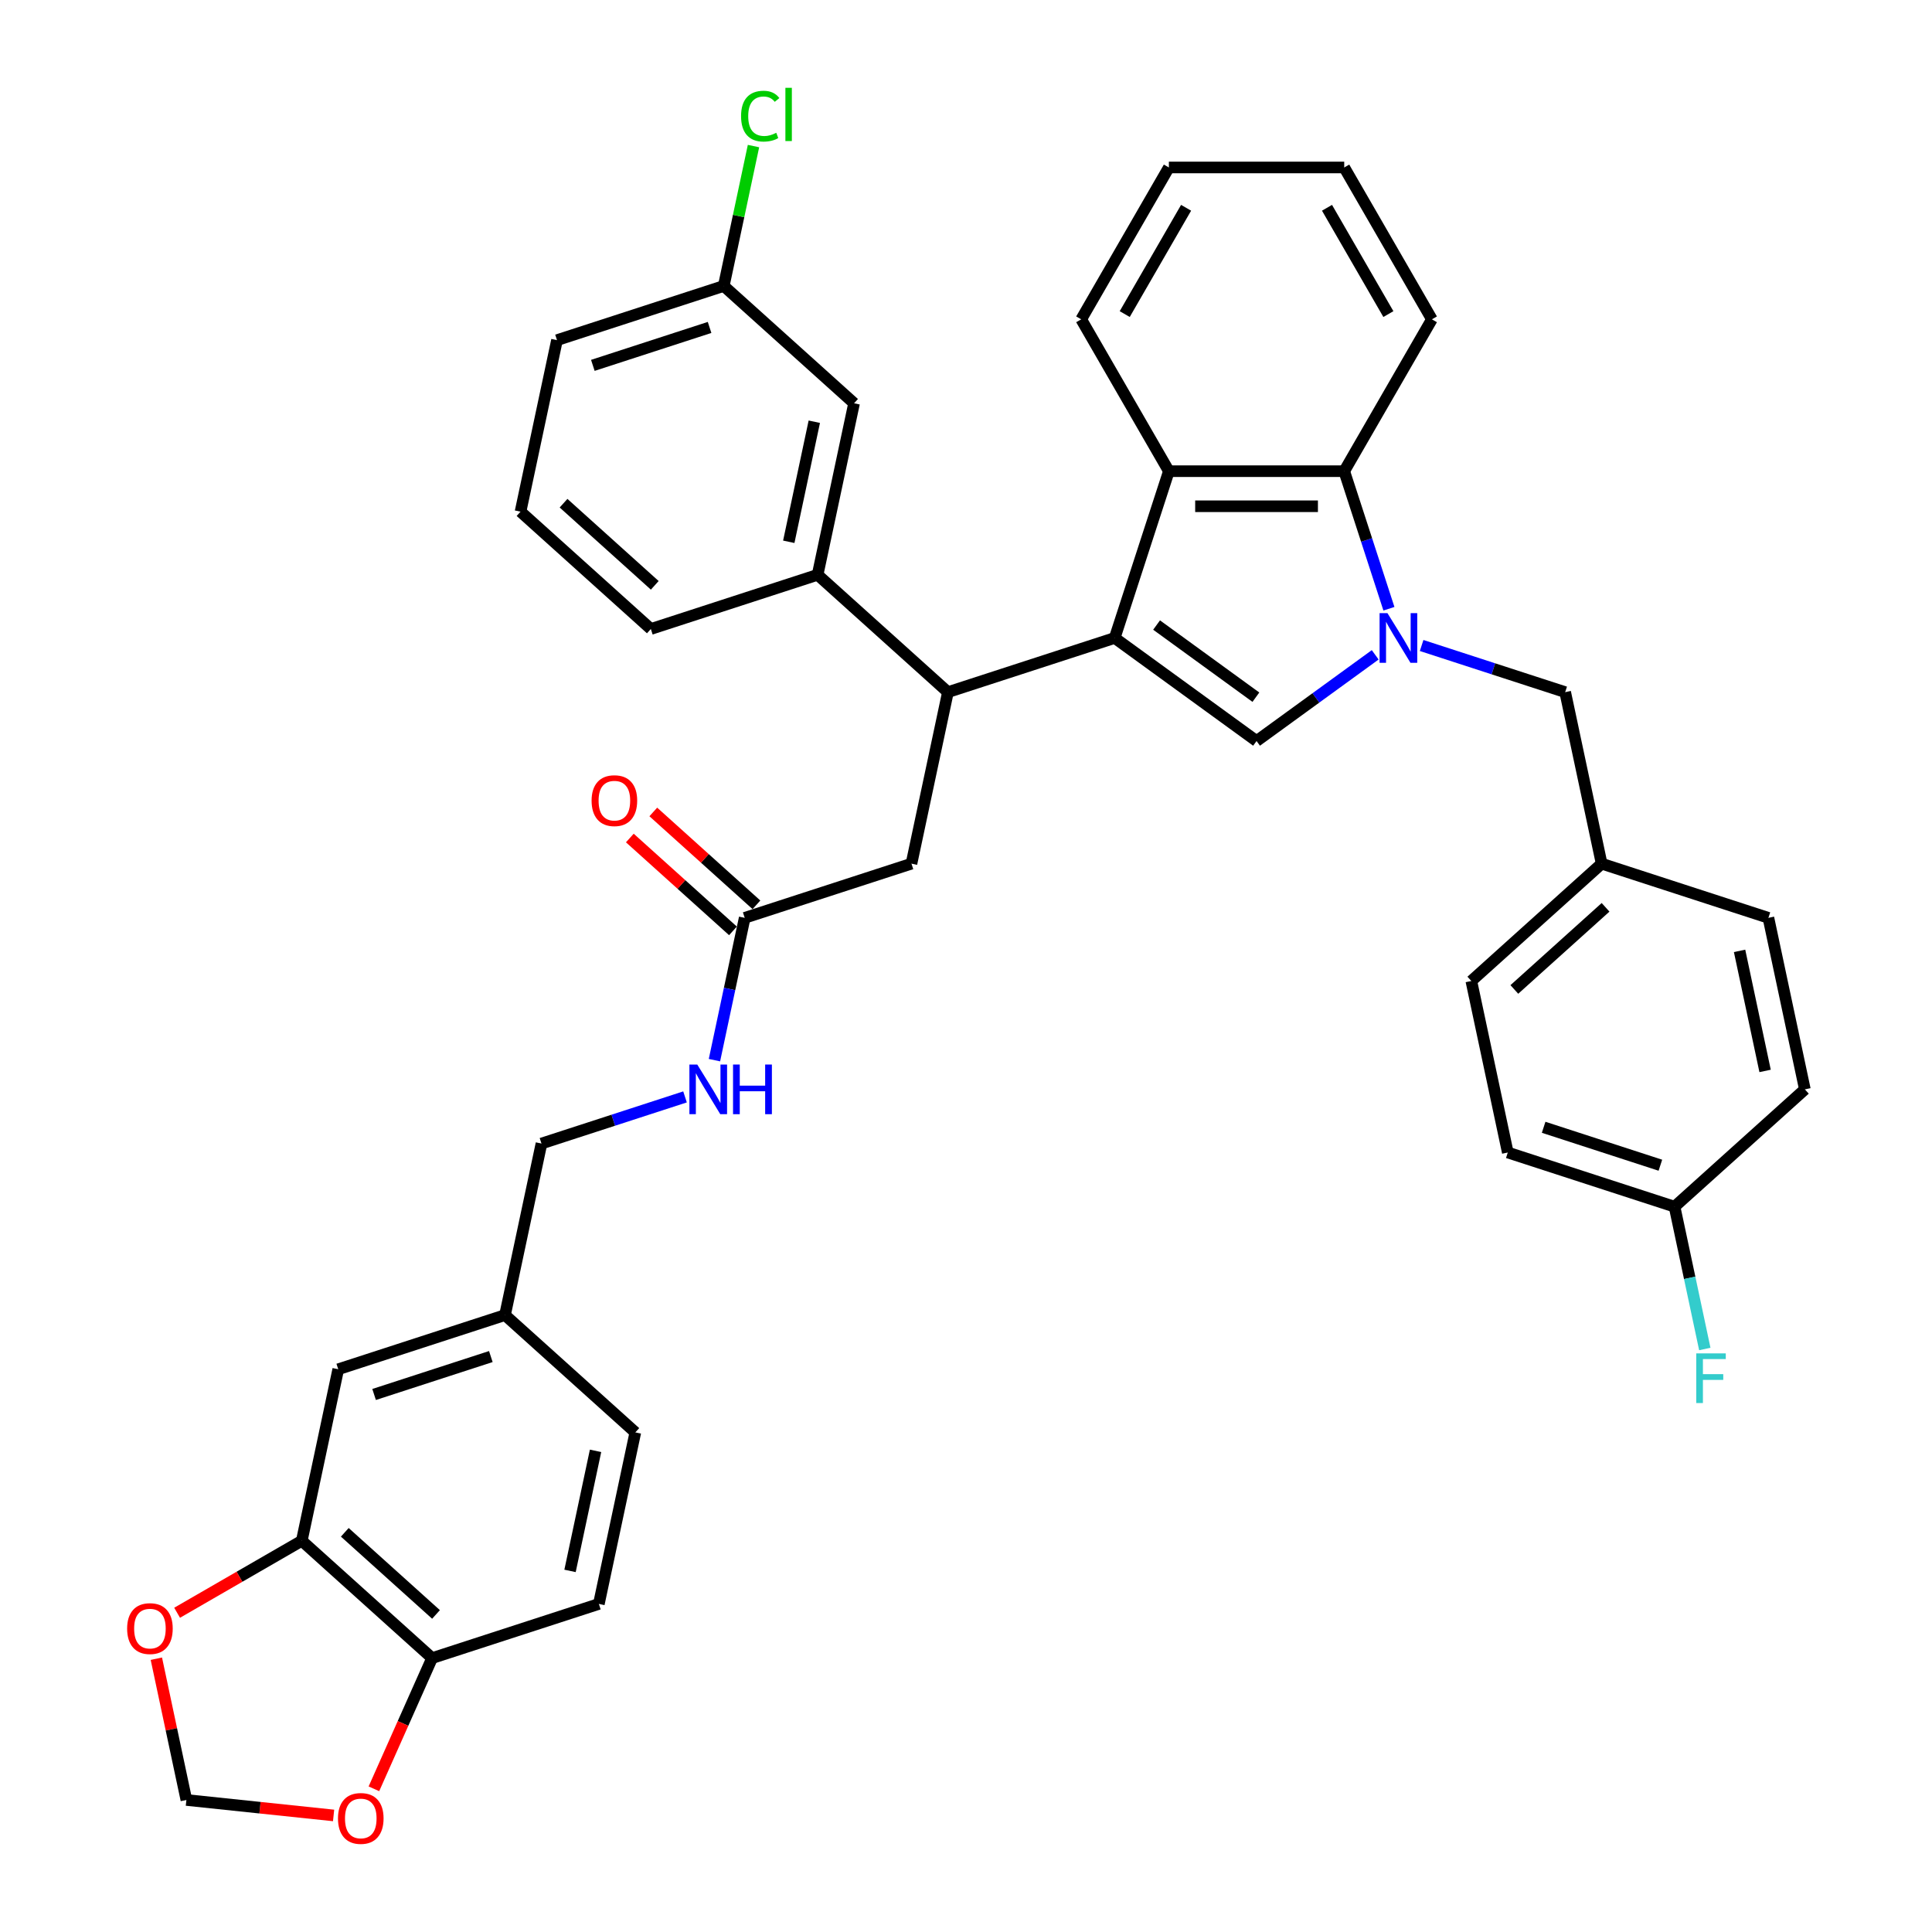 <?xml version='1.0' encoding='iso-8859-1'?>
<svg version='1.1' baseProfile='full'
              xmlns='http://www.w3.org/2000/svg'
                      xmlns:rdkit='http://www.rdkit.org/xml'
                      xmlns:xlink='http://www.w3.org/1999/xlink'
                  xml:space='preserve'
width='1000px' height='1000px' viewBox='0 0 1000 1000'>
<!-- END OF HEADER -->
<rect style='opacity:1.0;fill:#FFFFFF;stroke:none' width='1000' height='1000' x='0' y='0'> </rect>
<path class='bond-0' d='M 156.204,797.503 L 223.653,858.234' style='fill:none;fill-rule:evenodd;stroke:#000000;stroke-width:6px;stroke-linecap:butt;stroke-linejoin:miter;stroke-opacity:1' />
<path class='bond-0' d='M 178.468,793.123 L 225.682,835.635' style='fill:none;fill-rule:evenodd;stroke:#000000;stroke-width:6px;stroke-linecap:butt;stroke-linejoin:miter;stroke-opacity:1' />
<path class='bond-1' d='M 156.204,797.503 L 123.937,816.132' style='fill:none;fill-rule:evenodd;stroke:#000000;stroke-width:6px;stroke-linecap:butt;stroke-linejoin:miter;stroke-opacity:1' />
<path class='bond-1' d='M 123.937,816.132 L 91.671,834.762' style='fill:none;fill-rule:evenodd;stroke:#FF0000;stroke-width:6px;stroke-linecap:butt;stroke-linejoin:miter;stroke-opacity:1' />
<path class='bond-2' d='M 156.204,797.503 L 175.074,708.725' style='fill:none;fill-rule:evenodd;stroke:#000000;stroke-width:6px;stroke-linecap:butt;stroke-linejoin:miter;stroke-opacity:1' />
<path class='bond-3' d='M 385.454,475.075 L 377.625,511.904' style='fill:none;fill-rule:evenodd;stroke:#000000;stroke-width:6px;stroke-linecap:butt;stroke-linejoin:miter;stroke-opacity:1' />
<path class='bond-3' d='M 377.625,511.904 L 369.797,548.733' style='fill:none;fill-rule:evenodd;stroke:#0000FF;stroke-width:6px;stroke-linecap:butt;stroke-linejoin:miter;stroke-opacity:1' />
<path class='bond-4' d='M 391.527,468.331 L 364.836,444.298' style='fill:none;fill-rule:evenodd;stroke:#000000;stroke-width:6px;stroke-linecap:butt;stroke-linejoin:miter;stroke-opacity:1' />
<path class='bond-4' d='M 364.836,444.298 L 338.146,420.266' style='fill:none;fill-rule:evenodd;stroke:#FF0000;stroke-width:6px;stroke-linecap:butt;stroke-linejoin:miter;stroke-opacity:1' />
<path class='bond-4' d='M 379.38,481.82 L 352.69,457.788' style='fill:none;fill-rule:evenodd;stroke:#000000;stroke-width:6px;stroke-linecap:butt;stroke-linejoin:miter;stroke-opacity:1' />
<path class='bond-4' d='M 352.69,457.788 L 326,433.756' style='fill:none;fill-rule:evenodd;stroke:#FF0000;stroke-width:6px;stroke-linecap:butt;stroke-linejoin:miter;stroke-opacity:1' />
<path class='bond-5' d='M 385.454,475.075 L 471.773,447.029' style='fill:none;fill-rule:evenodd;stroke:#000000;stroke-width:6px;stroke-linecap:butt;stroke-linejoin:miter;stroke-opacity:1' />
<path class='bond-6' d='M 354.566,567.758 L 317.415,579.829' style='fill:none;fill-rule:evenodd;stroke:#0000FF;stroke-width:6px;stroke-linecap:butt;stroke-linejoin:miter;stroke-opacity:1' />
<path class='bond-6' d='M 317.415,579.829 L 280.264,591.9' style='fill:none;fill-rule:evenodd;stroke:#000000;stroke-width:6px;stroke-linecap:butt;stroke-linejoin:miter;stroke-opacity:1' />
<path class='bond-7' d='M 223.653,858.234 L 208.593,892.059' style='fill:none;fill-rule:evenodd;stroke:#000000;stroke-width:6px;stroke-linecap:butt;stroke-linejoin:miter;stroke-opacity:1' />
<path class='bond-7' d='M 208.593,892.059 L 193.534,925.883' style='fill:none;fill-rule:evenodd;stroke:#FF0000;stroke-width:6px;stroke-linecap:butt;stroke-linejoin:miter;stroke-opacity:1' />
<path class='bond-8' d='M 223.653,858.234 L 309.972,830.188' style='fill:none;fill-rule:evenodd;stroke:#000000;stroke-width:6px;stroke-linecap:butt;stroke-linejoin:miter;stroke-opacity:1' />
<path class='bond-9' d='M 735.834,334.108 L 772.985,346.179' style='fill:none;fill-rule:evenodd;stroke:#0000FF;stroke-width:6px;stroke-linecap:butt;stroke-linejoin:miter;stroke-opacity:1' />
<path class='bond-9' d='M 772.985,346.179 L 810.137,358.251' style='fill:none;fill-rule:evenodd;stroke:#000000;stroke-width:6px;stroke-linecap:butt;stroke-linejoin:miter;stroke-opacity:1' />
<path class='bond-10' d='M 711.801,338.935 L 681.095,361.243' style='fill:none;fill-rule:evenodd;stroke:#0000FF;stroke-width:6px;stroke-linecap:butt;stroke-linejoin:miter;stroke-opacity:1' />
<path class='bond-10' d='M 681.095,361.243 L 650.39,383.552' style='fill:none;fill-rule:evenodd;stroke:#000000;stroke-width:6px;stroke-linecap:butt;stroke-linejoin:miter;stroke-opacity:1' />
<path class='bond-11' d='M 718.904,315.083 L 707.337,279.484' style='fill:none;fill-rule:evenodd;stroke:#0000FF;stroke-width:6px;stroke-linecap:butt;stroke-linejoin:miter;stroke-opacity:1' />
<path class='bond-11' d='M 707.337,279.484 L 695.771,243.885' style='fill:none;fill-rule:evenodd;stroke:#000000;stroke-width:6px;stroke-linecap:butt;stroke-linejoin:miter;stroke-opacity:1' />
<path class='bond-12' d='M 650.39,383.552 L 576.962,330.204' style='fill:none;fill-rule:evenodd;stroke:#000000;stroke-width:6px;stroke-linecap:butt;stroke-linejoin:miter;stroke-opacity:1' />
<path class='bond-12' d='M 650.045,360.864 L 598.646,323.521' style='fill:none;fill-rule:evenodd;stroke:#000000;stroke-width:6px;stroke-linecap:butt;stroke-linejoin:miter;stroke-opacity:1' />
<path class='bond-13' d='M 695.771,243.885 L 605.009,243.885' style='fill:none;fill-rule:evenodd;stroke:#000000;stroke-width:6px;stroke-linecap:butt;stroke-linejoin:miter;stroke-opacity:1' />
<path class='bond-13' d='M 682.156,262.037 L 618.623,262.037' style='fill:none;fill-rule:evenodd;stroke:#000000;stroke-width:6px;stroke-linecap:butt;stroke-linejoin:miter;stroke-opacity:1' />
<path class='bond-14' d='M 695.771,243.885 L 741.151,165.283' style='fill:none;fill-rule:evenodd;stroke:#000000;stroke-width:6px;stroke-linecap:butt;stroke-linejoin:miter;stroke-opacity:1' />
<path class='bond-15' d='M 605.009,243.885 L 559.628,165.283' style='fill:none;fill-rule:evenodd;stroke:#000000;stroke-width:6px;stroke-linecap:butt;stroke-linejoin:miter;stroke-opacity:1' />
<path class='bond-16' d='M 605.009,243.885 L 576.962,330.204' style='fill:none;fill-rule:evenodd;stroke:#000000;stroke-width:6px;stroke-linecap:butt;stroke-linejoin:miter;stroke-opacity:1' />
<path class='bond-17' d='M 576.962,330.204 L 490.643,358.251' style='fill:none;fill-rule:evenodd;stroke:#000000;stroke-width:6px;stroke-linecap:butt;stroke-linejoin:miter;stroke-opacity:1' />
<path class='bond-18' d='M 741.151,165.283 L 695.771,86.681' style='fill:none;fill-rule:evenodd;stroke:#000000;stroke-width:6px;stroke-linecap:butt;stroke-linejoin:miter;stroke-opacity:1' />
<path class='bond-18' d='M 718.624,162.569 L 686.857,107.548' style='fill:none;fill-rule:evenodd;stroke:#000000;stroke-width:6px;stroke-linecap:butt;stroke-linejoin:miter;stroke-opacity:1' />
<path class='bond-19' d='M 559.628,165.283 L 605.009,86.681' style='fill:none;fill-rule:evenodd;stroke:#000000;stroke-width:6px;stroke-linecap:butt;stroke-linejoin:miter;stroke-opacity:1' />
<path class='bond-19' d='M 582.156,162.569 L 613.922,107.548' style='fill:none;fill-rule:evenodd;stroke:#000000;stroke-width:6px;stroke-linecap:butt;stroke-linejoin:miter;stroke-opacity:1' />
<path class='bond-20' d='M 695.771,86.681 L 605.009,86.681' style='fill:none;fill-rule:evenodd;stroke:#000000;stroke-width:6px;stroke-linecap:butt;stroke-linejoin:miter;stroke-opacity:1' />
<path class='bond-21' d='M 490.643,358.251 L 471.773,447.029' style='fill:none;fill-rule:evenodd;stroke:#000000;stroke-width:6px;stroke-linecap:butt;stroke-linejoin:miter;stroke-opacity:1' />
<path class='bond-22' d='M 490.643,358.251 L 423.194,297.519' style='fill:none;fill-rule:evenodd;stroke:#000000;stroke-width:6px;stroke-linecap:butt;stroke-linejoin:miter;stroke-opacity:1' />
<path class='bond-23' d='M 442.065,208.741 L 423.194,297.519' style='fill:none;fill-rule:evenodd;stroke:#000000;stroke-width:6px;stroke-linecap:butt;stroke-linejoin:miter;stroke-opacity:1' />
<path class='bond-23' d='M 421.479,218.284 L 408.269,280.429' style='fill:none;fill-rule:evenodd;stroke:#000000;stroke-width:6px;stroke-linecap:butt;stroke-linejoin:miter;stroke-opacity:1' />
<path class='bond-24' d='M 442.065,208.741 L 374.616,148.01' style='fill:none;fill-rule:evenodd;stroke:#000000;stroke-width:6px;stroke-linecap:butt;stroke-linejoin:miter;stroke-opacity:1' />
<path class='bond-25' d='M 374.616,148.01 L 382.311,111.808' style='fill:none;fill-rule:evenodd;stroke:#000000;stroke-width:6px;stroke-linecap:butt;stroke-linejoin:miter;stroke-opacity:1' />
<path class='bond-25' d='M 382.311,111.808 L 390.006,75.606' style='fill:none;fill-rule:evenodd;stroke:#00CC00;stroke-width:6px;stroke-linecap:butt;stroke-linejoin:miter;stroke-opacity:1' />
<path class='bond-26' d='M 374.616,148.01 L 288.297,176.057' style='fill:none;fill-rule:evenodd;stroke:#000000;stroke-width:6px;stroke-linecap:butt;stroke-linejoin:miter;stroke-opacity:1' />
<path class='bond-26' d='M 367.277,169.481 L 306.854,189.114' style='fill:none;fill-rule:evenodd;stroke:#000000;stroke-width:6px;stroke-linecap:butt;stroke-linejoin:miter;stroke-opacity:1' />
<path class='bond-27' d='M 423.194,297.519 L 336.875,325.566' style='fill:none;fill-rule:evenodd;stroke:#000000;stroke-width:6px;stroke-linecap:butt;stroke-linejoin:miter;stroke-opacity:1' />
<path class='bond-28' d='M 269.426,264.835 L 336.875,325.566' style='fill:none;fill-rule:evenodd;stroke:#000000;stroke-width:6px;stroke-linecap:butt;stroke-linejoin:miter;stroke-opacity:1' />
<path class='bond-28' d='M 291.69,260.455 L 338.904,302.967' style='fill:none;fill-rule:evenodd;stroke:#000000;stroke-width:6px;stroke-linecap:butt;stroke-linejoin:miter;stroke-opacity:1' />
<path class='bond-29' d='M 269.426,264.835 L 288.297,176.057' style='fill:none;fill-rule:evenodd;stroke:#000000;stroke-width:6px;stroke-linecap:butt;stroke-linejoin:miter;stroke-opacity:1' />
<path class='bond-30' d='M 810.137,358.251 L 829.007,447.029' style='fill:none;fill-rule:evenodd;stroke:#000000;stroke-width:6px;stroke-linecap:butt;stroke-linejoin:miter;stroke-opacity:1' />
<path class='bond-31' d='M 829.007,447.029 L 915.326,475.075' style='fill:none;fill-rule:evenodd;stroke:#000000;stroke-width:6px;stroke-linecap:butt;stroke-linejoin:miter;stroke-opacity:1' />
<path class='bond-32' d='M 829.007,447.029 L 761.558,507.76' style='fill:none;fill-rule:evenodd;stroke:#000000;stroke-width:6px;stroke-linecap:butt;stroke-linejoin:miter;stroke-opacity:1' />
<path class='bond-32' d='M 831.036,469.628 L 783.822,512.14' style='fill:none;fill-rule:evenodd;stroke:#000000;stroke-width:6px;stroke-linecap:butt;stroke-linejoin:miter;stroke-opacity:1' />
<path class='bond-33' d='M 866.748,624.585 L 780.428,596.538' style='fill:none;fill-rule:evenodd;stroke:#000000;stroke-width:6px;stroke-linecap:butt;stroke-linejoin:miter;stroke-opacity:1' />
<path class='bond-33' d='M 859.409,603.114 L 798.986,583.481' style='fill:none;fill-rule:evenodd;stroke:#000000;stroke-width:6px;stroke-linecap:butt;stroke-linejoin:miter;stroke-opacity:1' />
<path class='bond-34' d='M 866.748,624.585 L 874.576,661.413' style='fill:none;fill-rule:evenodd;stroke:#000000;stroke-width:6px;stroke-linecap:butt;stroke-linejoin:miter;stroke-opacity:1' />
<path class='bond-34' d='M 874.576,661.413 L 882.404,698.242' style='fill:none;fill-rule:evenodd;stroke:#33CCCC;stroke-width:6px;stroke-linecap:butt;stroke-linejoin:miter;stroke-opacity:1' />
<path class='bond-35' d='M 866.748,624.585 L 934.197,563.854' style='fill:none;fill-rule:evenodd;stroke:#000000;stroke-width:6px;stroke-linecap:butt;stroke-linejoin:miter;stroke-opacity:1' />
<path class='bond-36' d='M 915.326,475.075 L 934.197,563.854' style='fill:none;fill-rule:evenodd;stroke:#000000;stroke-width:6px;stroke-linecap:butt;stroke-linejoin:miter;stroke-opacity:1' />
<path class='bond-36' d='M 900.401,492.166 L 913.61,554.311' style='fill:none;fill-rule:evenodd;stroke:#000000;stroke-width:6px;stroke-linecap:butt;stroke-linejoin:miter;stroke-opacity:1' />
<path class='bond-37' d='M 761.558,507.76 L 780.428,596.538' style='fill:none;fill-rule:evenodd;stroke:#000000;stroke-width:6px;stroke-linecap:butt;stroke-linejoin:miter;stroke-opacity:1' />
<path class='bond-38' d='M 80.932,858.549 L 88.703,895.106' style='fill:none;fill-rule:evenodd;stroke:#FF0000;stroke-width:6px;stroke-linecap:butt;stroke-linejoin:miter;stroke-opacity:1' />
<path class='bond-38' d='M 88.703,895.106 L 96.473,931.662' style='fill:none;fill-rule:evenodd;stroke:#000000;stroke-width:6px;stroke-linecap:butt;stroke-linejoin:miter;stroke-opacity:1' />
<path class='bond-39' d='M 172.669,939.67 L 134.571,935.666' style='fill:none;fill-rule:evenodd;stroke:#FF0000;stroke-width:6px;stroke-linecap:butt;stroke-linejoin:miter;stroke-opacity:1' />
<path class='bond-39' d='M 134.571,935.666 L 96.473,931.662' style='fill:none;fill-rule:evenodd;stroke:#000000;stroke-width:6px;stroke-linecap:butt;stroke-linejoin:miter;stroke-opacity:1' />
<path class='bond-40' d='M 175.074,708.725 L 261.394,680.678' style='fill:none;fill-rule:evenodd;stroke:#000000;stroke-width:6px;stroke-linecap:butt;stroke-linejoin:miter;stroke-opacity:1' />
<path class='bond-40' d='M 193.632,721.782 L 254.055,702.149' style='fill:none;fill-rule:evenodd;stroke:#000000;stroke-width:6px;stroke-linecap:butt;stroke-linejoin:miter;stroke-opacity:1' />
<path class='bond-41' d='M 309.972,830.188 L 328.843,741.41' style='fill:none;fill-rule:evenodd;stroke:#000000;stroke-width:6px;stroke-linecap:butt;stroke-linejoin:miter;stroke-opacity:1' />
<path class='bond-41' d='M 295.047,813.097 L 308.256,750.952' style='fill:none;fill-rule:evenodd;stroke:#000000;stroke-width:6px;stroke-linecap:butt;stroke-linejoin:miter;stroke-opacity:1' />
<path class='bond-42' d='M 261.394,680.678 L 328.843,741.41' style='fill:none;fill-rule:evenodd;stroke:#000000;stroke-width:6px;stroke-linecap:butt;stroke-linejoin:miter;stroke-opacity:1' />
<path class='bond-43' d='M 261.394,680.678 L 280.264,591.9' style='fill:none;fill-rule:evenodd;stroke:#000000;stroke-width:6px;stroke-linecap:butt;stroke-linejoin:miter;stroke-opacity:1' />
<path  class='atom-2' d='M 360.902 551.002
L 369.324 564.616
Q 370.159 565.959, 371.503 568.392
Q 372.846 570.824, 372.918 570.969
L 372.918 551.002
L 376.331 551.002
L 376.331 576.705
L 372.809 576.705
L 363.77 561.82
Q 362.717 560.078, 361.591 558.081
Q 360.502 556.084, 360.176 555.467
L 360.176 576.705
L 356.835 576.705
L 356.835 551.002
L 360.902 551.002
' fill='#0000FF'/>
<path  class='atom-2' d='M 379.417 551.002
L 382.902 551.002
L 382.902 561.929
L 396.044 561.929
L 396.044 551.002
L 399.53 551.002
L 399.53 576.705
L 396.044 576.705
L 396.044 564.834
L 382.902 564.834
L 382.902 576.705
L 379.417 576.705
L 379.417 551.002
' fill='#0000FF'/>
<path  class='atom-3' d='M 306.206 414.417
Q 306.206 408.245, 309.255 404.796
Q 312.305 401.347, 318.005 401.347
Q 323.705 401.347, 326.754 404.796
Q 329.804 408.245, 329.804 414.417
Q 329.804 420.661, 326.718 424.219
Q 323.632 427.741, 318.005 427.741
Q 312.341 427.741, 309.255 424.219
Q 306.206 420.698, 306.206 414.417
M 318.005 424.836
Q 321.926 424.836, 324.031 422.222
Q 326.173 419.572, 326.173 414.417
Q 326.173 409.371, 324.031 406.829
Q 321.926 404.252, 318.005 404.252
Q 314.084 404.252, 311.942 406.793
Q 309.836 409.334, 309.836 414.417
Q 309.836 419.608, 311.942 422.222
Q 314.084 424.836, 318.005 424.836
' fill='#FF0000'/>
<path  class='atom-5' d='M 718.136 317.352
L 726.558 330.966
Q 727.393 332.309, 728.737 334.742
Q 730.08 337.174, 730.153 337.32
L 730.153 317.352
L 733.565 317.352
L 733.565 343.056
L 730.044 343.056
L 721.004 328.171
Q 719.951 326.428, 718.826 324.431
Q 717.736 322.435, 717.41 321.817
L 717.41 343.056
L 714.07 343.056
L 714.07 317.352
L 718.136 317.352
' fill='#0000FF'/>
<path  class='atom-19' d='M 383.575 60.122
Q 383.575 53.732, 386.552 50.392
Q 389.565 47.016, 395.265 47.016
Q 400.566 47.016, 403.397 50.755
L 401.001 52.715
Q 398.932 49.993, 395.265 49.993
Q 391.381 49.993, 389.311 52.606
Q 387.278 55.184, 387.278 60.122
Q 387.278 65.204, 389.384 67.818
Q 391.526 70.432, 395.664 70.432
Q 398.496 70.432, 401.8 68.726
L 402.816 71.449
Q 401.473 72.32, 399.44 72.828
Q 397.407 73.336, 395.156 73.336
Q 389.565 73.336, 386.552 69.924
Q 383.575 66.511, 383.575 60.122
' fill='#00CC00'/>
<path  class='atom-19' d='M 406.52 45.455
L 409.86 45.455
L 409.86 73.01
L 406.52 73.01
L 406.52 45.455
' fill='#00CC00'/>
<path  class='atom-26' d='M 877.976 700.511
L 893.26 700.511
L 893.26 703.452
L 881.425 703.452
L 881.425 711.257
L 891.953 711.257
L 891.953 714.234
L 881.425 714.234
L 881.425 726.215
L 877.976 726.215
L 877.976 700.511
' fill='#33CCCC'/>
<path  class='atom-31' d='M 65.803 842.957
Q 65.803 836.785, 68.853 833.336
Q 71.903 829.887, 77.603 829.887
Q 83.302 829.887, 86.352 833.336
Q 89.401 836.785, 89.401 842.957
Q 89.401 849.201, 86.316 852.759
Q 83.23 856.28, 77.603 856.28
Q 71.939 856.28, 68.853 852.759
Q 65.803 849.237, 65.803 842.957
M 77.603 853.376
Q 81.523 853.376, 83.629 850.762
Q 85.771 848.112, 85.771 842.957
Q 85.771 837.91, 83.629 835.369
Q 81.523 832.791, 77.603 832.791
Q 73.682 832.791, 71.54 835.333
Q 69.434 837.874, 69.434 842.957
Q 69.434 848.148, 71.54 850.762
Q 73.682 853.376, 77.603 853.376
' fill='#FF0000'/>
<path  class='atom-32' d='M 174.938 941.222
Q 174.938 935.05, 177.988 931.601
Q 181.037 928.152, 186.737 928.152
Q 192.437 928.152, 195.486 931.601
Q 198.536 935.05, 198.536 941.222
Q 198.536 947.466, 195.45 951.024
Q 192.364 954.545, 186.737 954.545
Q 181.073 954.545, 177.988 951.024
Q 174.938 947.502, 174.938 941.222
M 186.737 951.641
Q 190.658 951.641, 192.764 949.027
Q 194.906 946.377, 194.906 941.222
Q 194.906 936.175, 192.764 933.634
Q 190.658 931.056, 186.737 931.056
Q 182.816 931.056, 180.674 933.598
Q 178.568 936.139, 178.568 941.222
Q 178.568 946.413, 180.674 949.027
Q 182.816 951.641, 186.737 951.641
' fill='#FF0000'/>
</svg>
